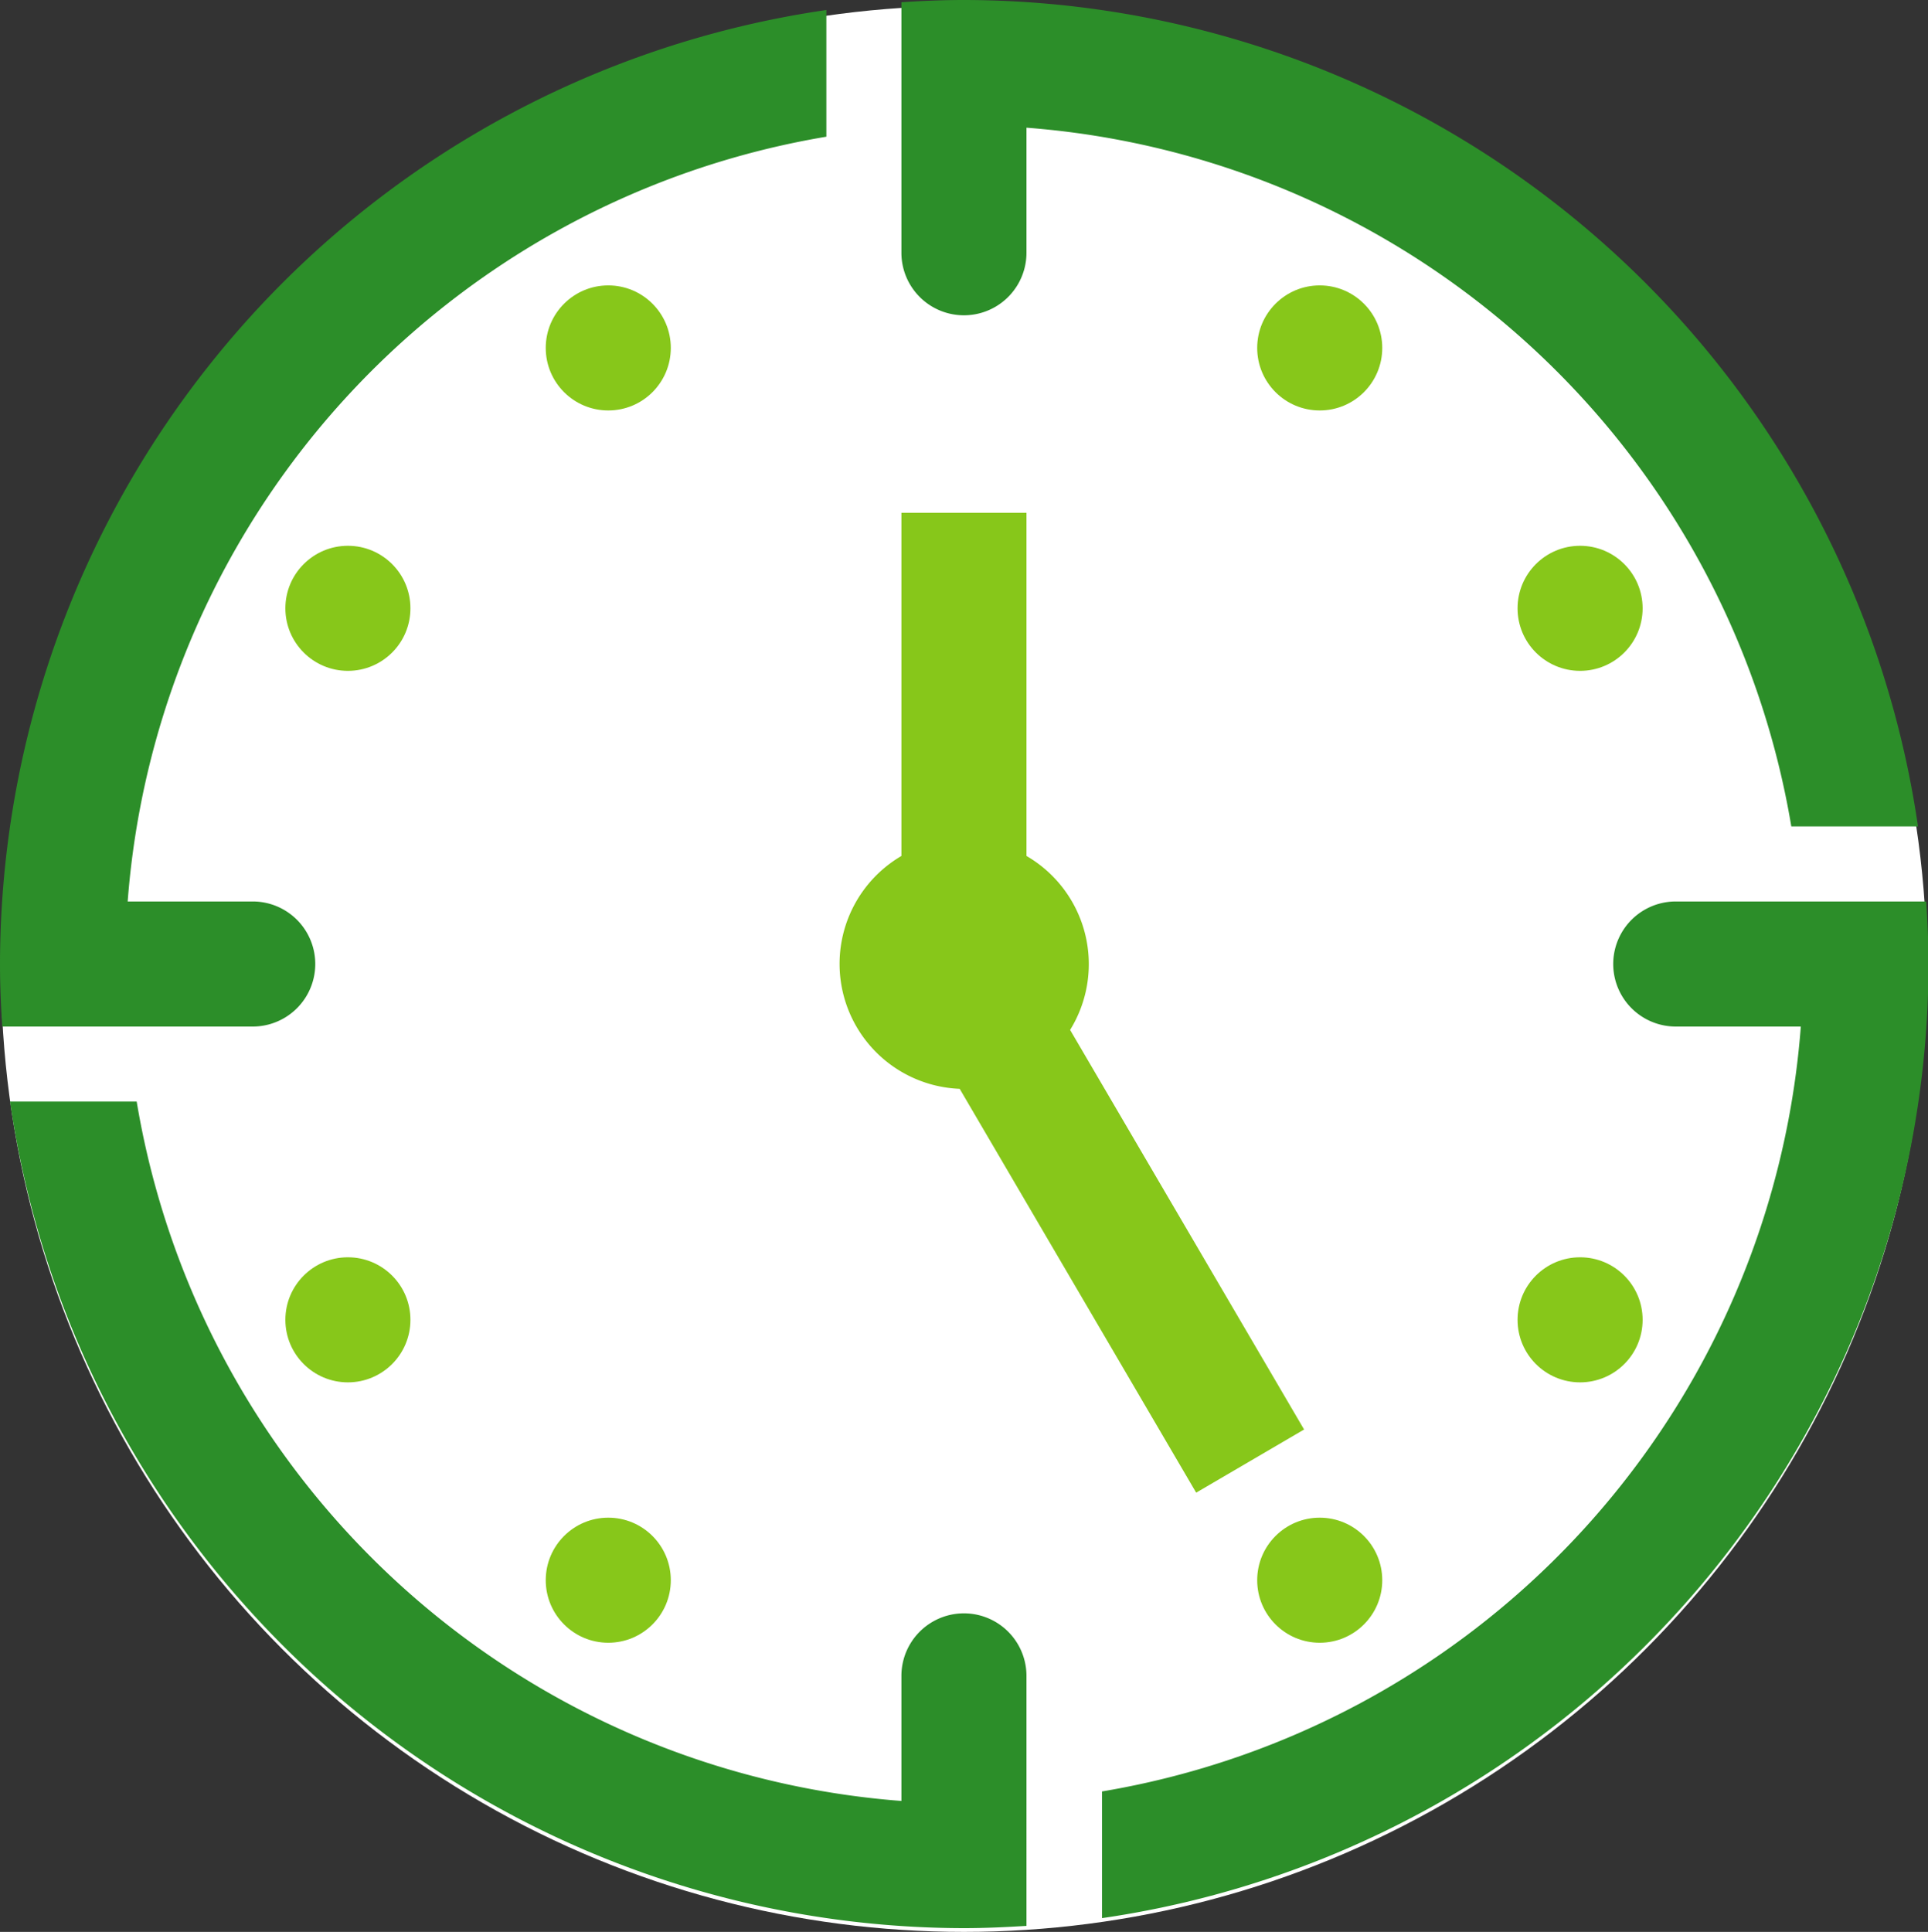 <svg xmlns="http://www.w3.org/2000/svg" viewBox="0 0 154.17 154.47"><rect x="0" y="0" width="154.17" height="154.47" fill="#333333" stroke="none"/><defs><style>.cls-1{fill:#fff;}.cls-2{fill:#87c71a;}.cls-3{fill:#2c8e29;}</style></defs><g id="Layer_2" data-name="Layer 2"><g id="Layer_1-2" data-name="Layer 1"><circle class="cls-1" cx="77.08" cy="77.47" r="77"/><circle class="cls-2" cx="126.35" cy="105.53" r="5"/><circle class="cls-2" cx="27.82" cy="48.64" r="5"/><circle class="cls-2" cx="105.53" cy="126.35" r="5"/><circle class="cls-2" cx="48.64" cy="27.82" r="5"/><circle class="cls-2" cx="126.35" cy="48.64" r="5"/><circle class="cls-2" cx="27.82" cy="105.53" r="5"/><circle class="cls-2" cx="105.53" cy="27.82" r="5"/><circle class="cls-2" cx="48.64" cy="126.35" r="5"/><path class="cls-2" d="M104.28,114.3,85.57,82.35a10,10,0,0,0-3.49-13.91V41h-10V68.44a10,10,0,0,0,4.66,18.62l18.91,32.29Z"/><path class="cls-3" d="M20.21,82.08a5,5,0,0,0,0-10h-10A67.16,67.16,0,0,1,66.08,10.93V.8A77.19,77.19,0,0,0,0,77.08c0,1.68.07,3.35.18,5Z"/><path class="cls-3" d="M72.08,10.21h0v10a5,5,0,1,0,10,0v-10a67.17,67.17,0,0,1,61.16,55.87h10.13A77.2,77.2,0,0,0,77.08,0c-1.68,0-3.34.07-5,.18Z"/><path class="cls-3" d="M134,72.08a5,5,0,0,0,0,10h10a67.17,67.17,0,0,1-55.88,61.16v10.13a77.2,77.2,0,0,0,66.09-76.29c0-1.68-.08-3.34-.18-5Z"/><path class="cls-3" d="M82.08,144h0V134a5,5,0,0,0-10,0v10A67.16,67.16,0,0,1,10.93,88.08H.8a77.19,77.19,0,0,0,76.28,66.09c1.69,0,3.35-.08,5-.18Z"/></g></g></svg>